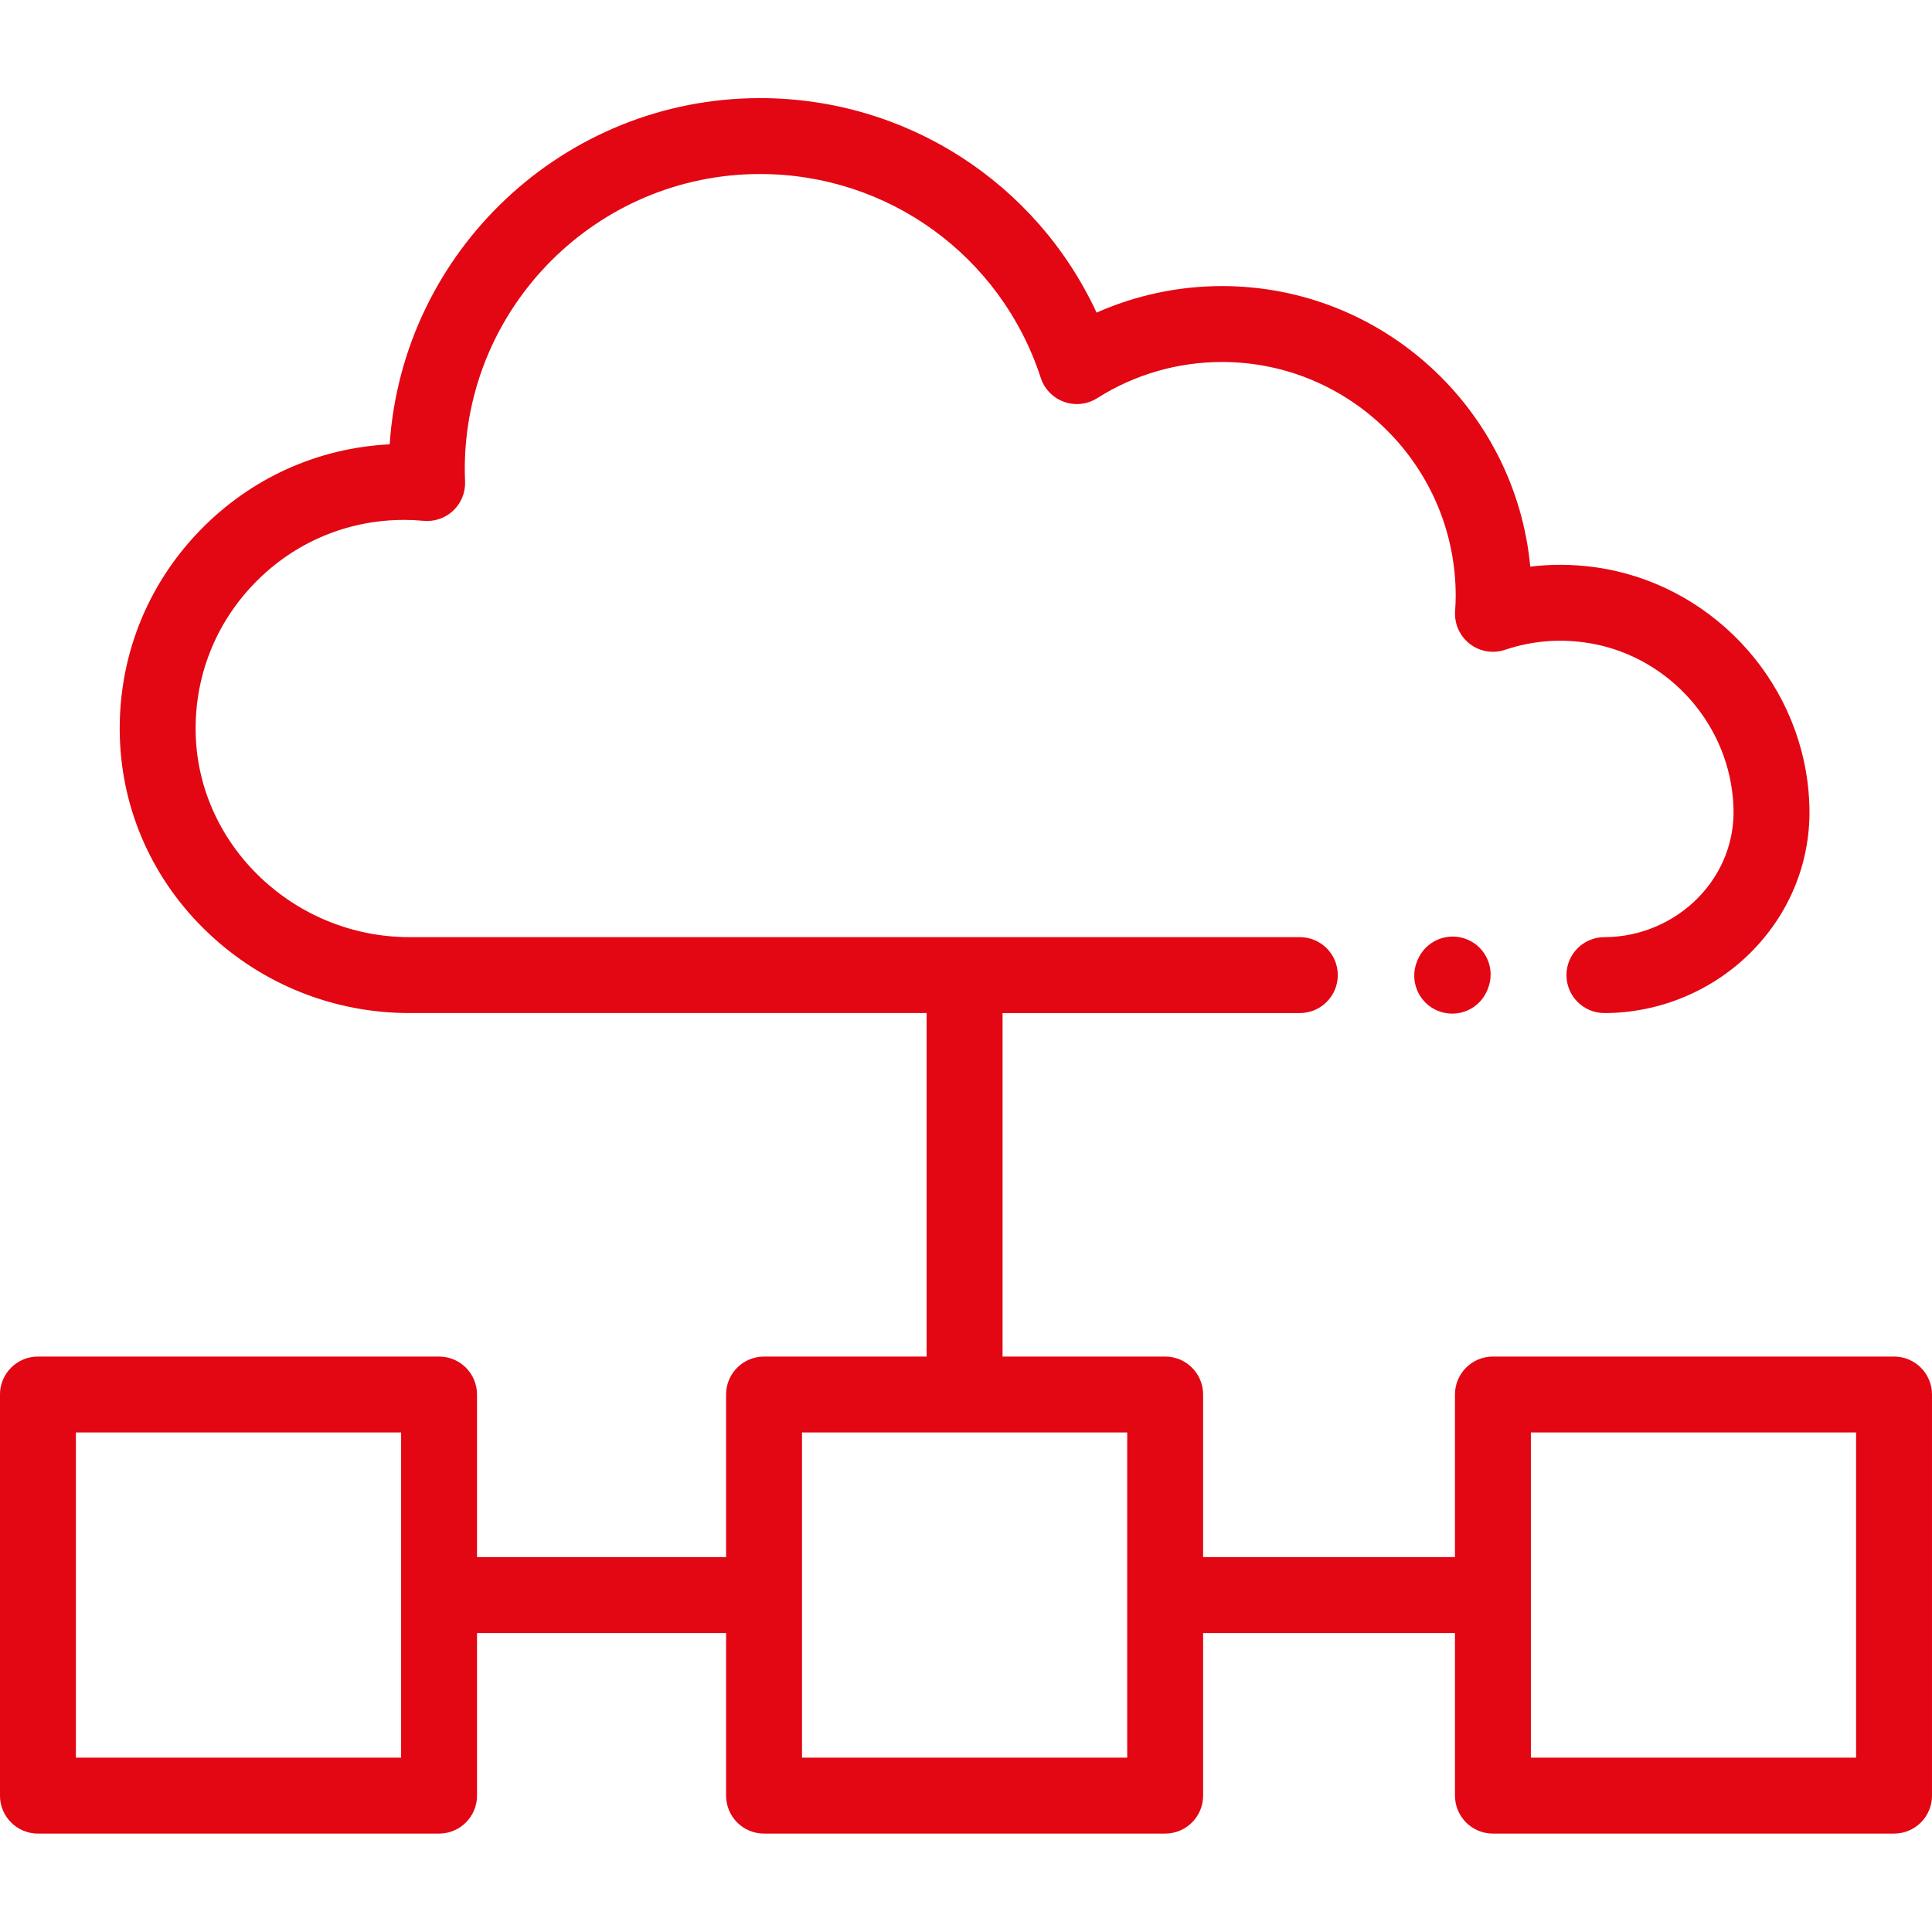 <svg xmlns="http://www.w3.org/2000/svg" height="512pt" viewBox="0 -26 512 512" width="512pt" style="fill: #e30613;"><path d="m501.941 333.5h-106.301c-5.555 0-10.059 4.504-10.059 10.059v43.09h-66.742v-43.09c0-5.555-4.504-10.059-10.059-10.059h-43.09v-91.027h78.781c5.555 0 10.059-4.508 10.059-10.062 0-5.555-4.504-10.059-10.059-10.059h-235.977c-30.414 0-55.816-24.102-56.629-53.73-.414-15.078 5.141-29.32 15.637-40.109 10.5-10.797 24.578-16.738 39.633-16.738 1.652 0 3.336.078 5.145.246 2.891.266 5.746-.727 7.852-2.723 2.102-1.996 3.238-4.801 3.121-7.695-.039-1.055-.082-2.172-.082-3.238 0-43.145 35.098-78.246 78.242-78.246 33.988 0 63.887 21.707 74.402 54.016.961 2.953 3.234 5.297 6.156 6.352 2.922 1.051 6.168.695 8.793-.969 9.898-6.27 21.34-9.586 33.078-9.586 34.148 0 61.934 27.781 61.934 61.93 0 1.223-.051 2.539-.156 4.141-.223 3.348 1.238 6.59 3.898 8.637 2.656 2.047 6.164 2.637 9.344 1.562 6.762-2.273 13.816-2.938 20.965-1.969 21.031 2.84 37.609 20.258 39.422 41.414.066.781.117 1.57.145 2.352.32 8.82-2.949 17.25-9.211 23.746-6.504 6.742-15.613 10.609-24.992 10.609-5.555 0-10.059 4.504-10.059 10.059 0 5.555 4.504 10.059 10.059 10.059 14.812 0 29.199-6.109 39.473-16.762 10.086-10.461 15.355-24.113 14.836-38.441-.039-1.113-.109-2.238-.203-3.344-2.613-30.457-26.488-55.535-56.773-59.629-5.719-.773-11.398-.816-16.988-.133-3.895-41.648-39.043-74.348-81.688-74.348-11.523 0-22.824 2.41-33.242 7.035-15.969-34.434-50.469-56.848-89.188-56.848-52.016 0-94.73 40.582-98.145 91.75-19.07.949-36.77 8.938-50.188 22.73-14.32 14.715-21.895 34.137-21.328 54.695.543 19.816 8.887 38.336 23.5 52.141 14.441 13.641 33.348 21.152 53.238 21.152h137.074v91.031h-43.09c-5.555 0-10.059 4.504-10.059 10.059v43.09h-66.004v-43.09c0-5.555-4.504-10.059-10.059-10.059h-106.301c-5.555 0-10.059 4.504-10.059 10.059v106.301c0 5.555 4.504 10.059 10.059 10.059h106.301c5.555 0 10.059-4.504 10.059-10.059v-43.094h66.004v43.094c0 5.555 4.504 10.059 10.059 10.059h106.301c5.555 0 10.059-4.504 10.059-10.059v-43.094h66.746v43.094c0 5.555 4.5 10.059 10.059 10.059h106.297c5.555 0 10.059-4.504 10.059-10.059v-106.301c0-5.555-4.504-10.059-10.059-10.059zm-395.641 106.301h-86.184v-86.184h86.184zm192.422 0h-86.184v-86.184h86.184zm193.16 0h-86.184v-86.184h86.184zm0 0"/><path d="m375.648 228.492-.125.301c-2.082 5.152.406 11.016 5.559 13.098 1.234.5 2.512.734 3.766.734 3.98 0 7.746-2.375 9.328-6.293l.121-.301c2.082-5.152-.402-11.016-5.555-13.098-5.152-2.082-11.012.406-13.094 5.559zm0 0"/></svg>